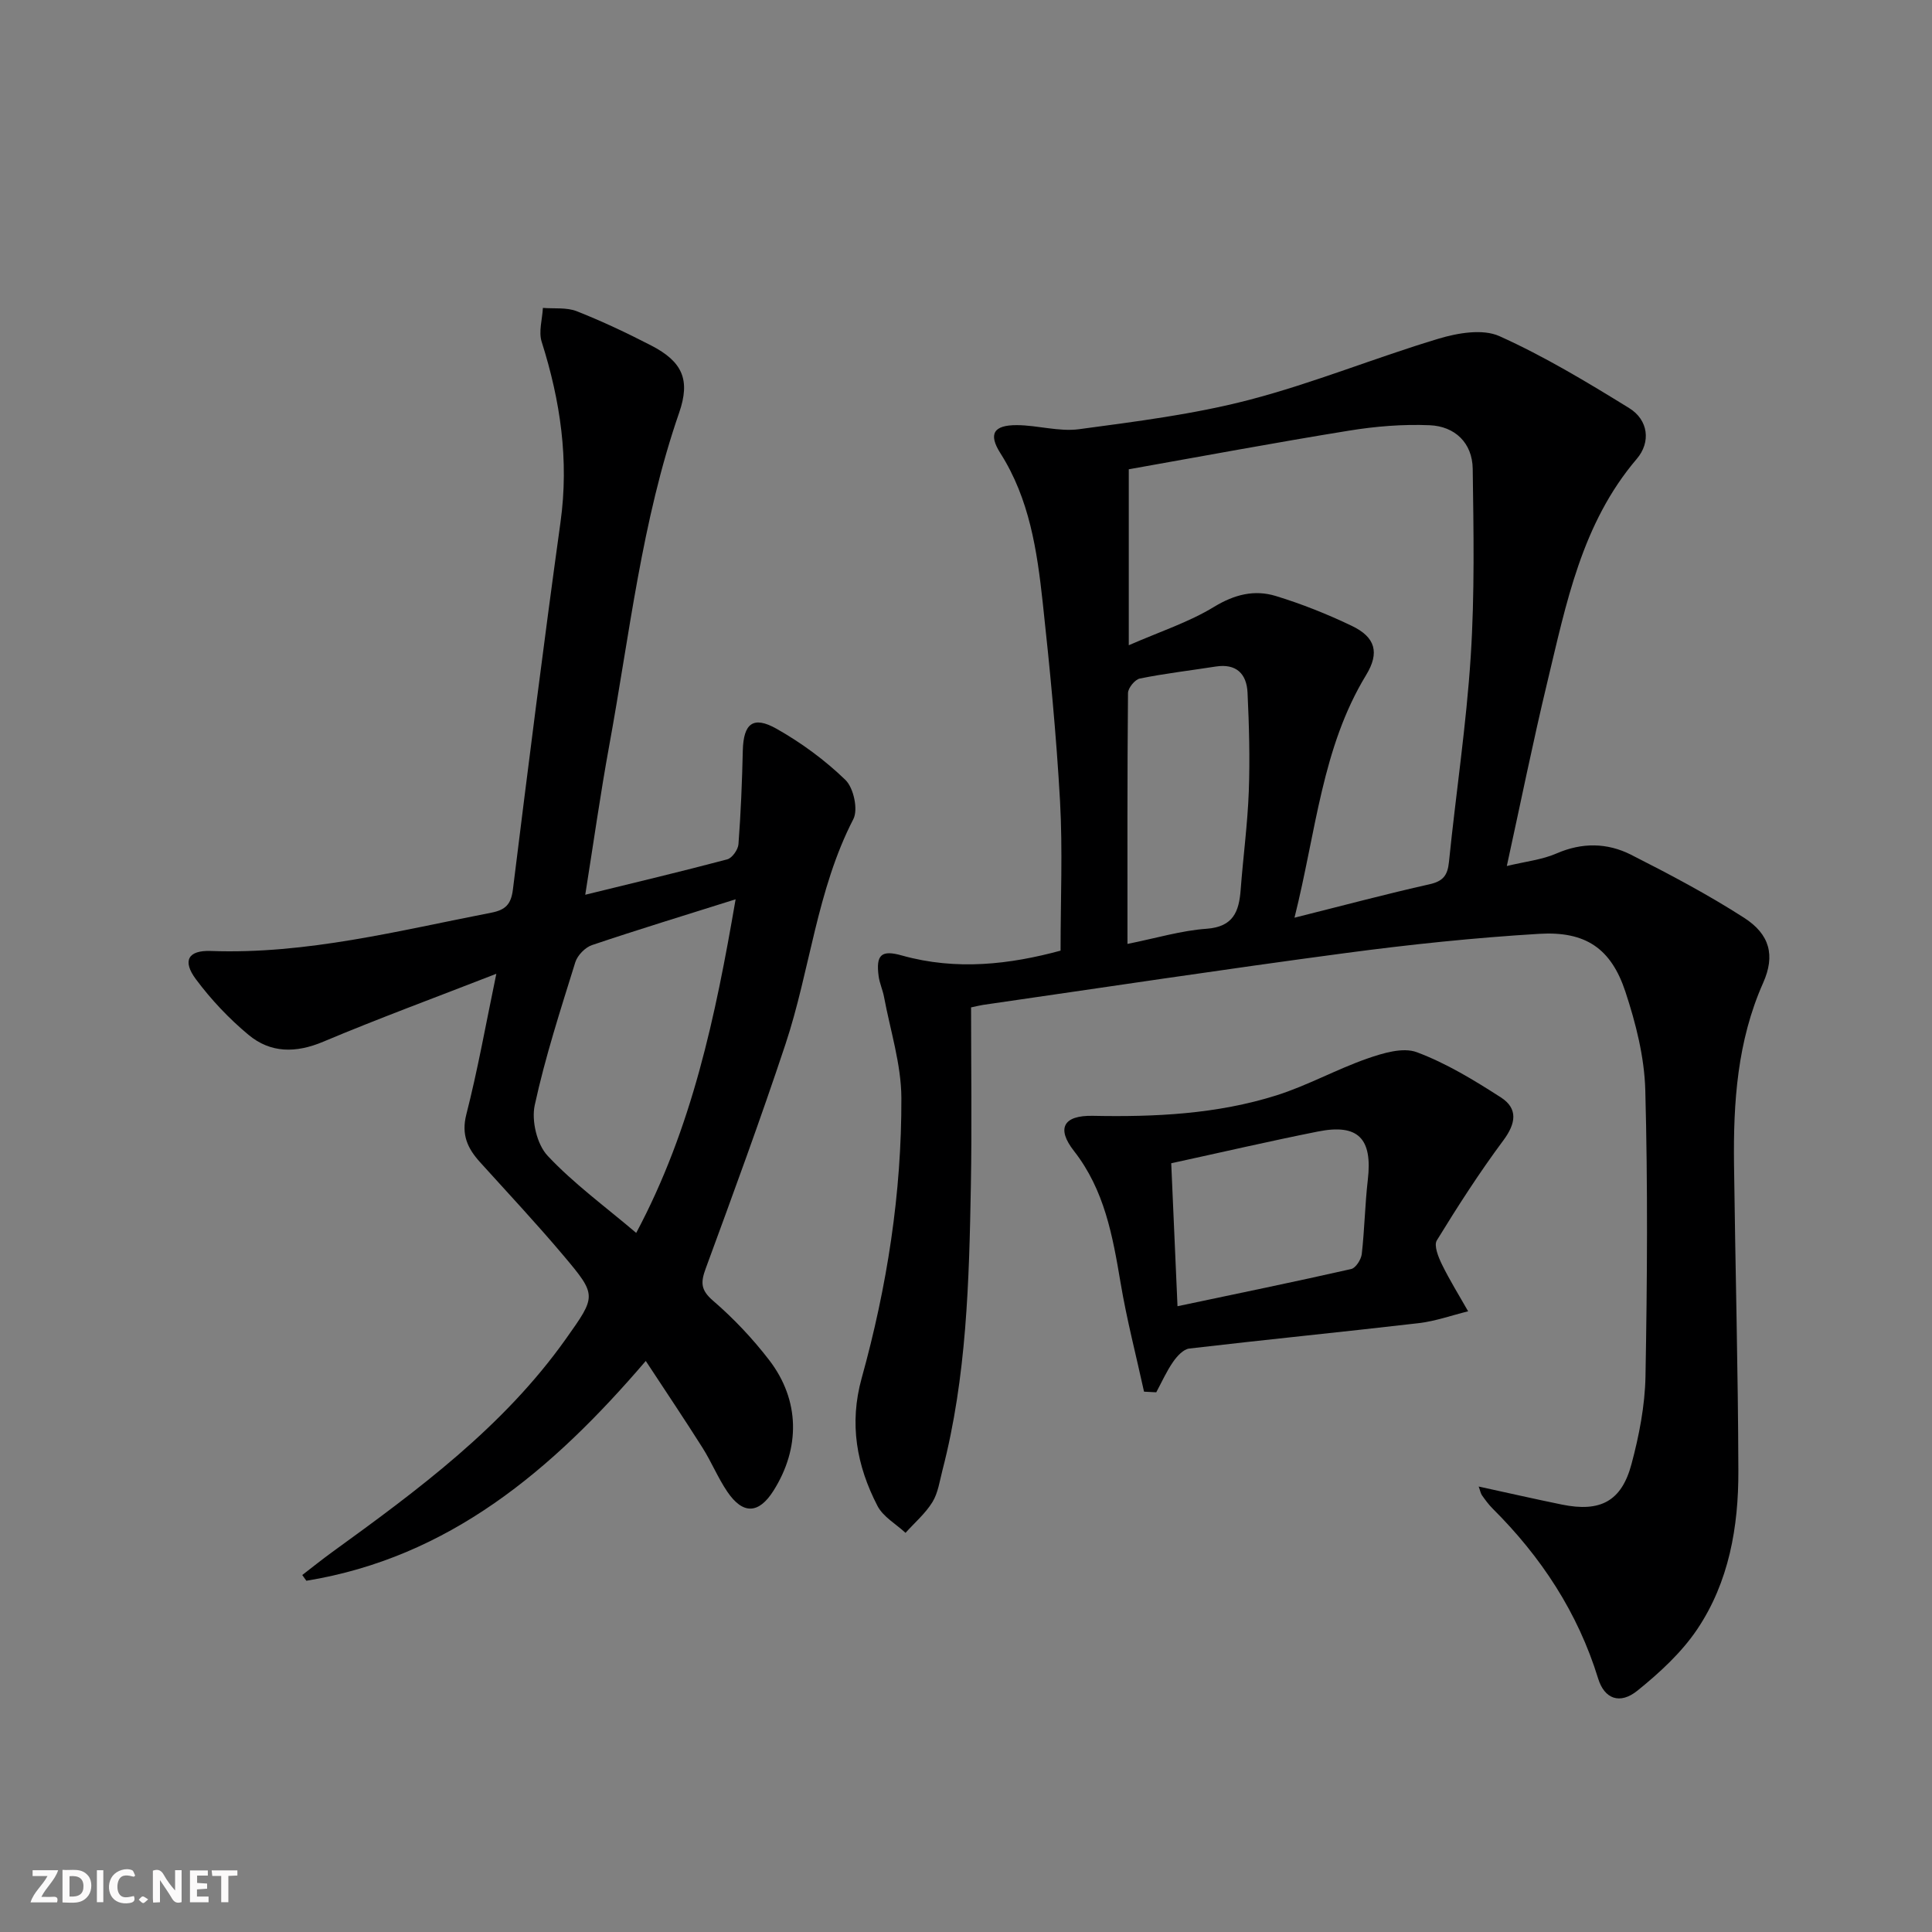 <svg enable-background="new 0 0 400 400" viewBox="0 0 400 400" xmlns="http://www.w3.org/2000/svg"><rect x="0" y="0" width="400" height="400" fill="#808080" stroke="none"/><g fill="#fbfafa"><path d="m37.59 393.81c-.92.31-1.52.05-2-.78-.7-1.2-1.52-2.34-2.47-3.78v4.59c-.55.03-.95.05-1.41.07-.03-.37-.06-.64-.06-.91 0-1.91 0-3.81 0-5.7 1.13-.41 1.77-.03 2.29.91.62 1.11 1.38 2.14 2.31 3.19v-4.2h1.35v6.61z"/><path d="m12.94 393.88v-6.75c1.9.19 3.93-.54 5.37 1.29.8 1.01.78 2.88.03 3.97-1.37 1.97-3.4 1.51-5.4 1.49m1.45-1.22c2.04.12 2.92-.58 2.89-2.21-.03-1.51-.98-2.19-2.89-2z"/><path d="m11.81 393.87h-5.49c.68-2.18 2.47-3.48 3.51-5.45h-3.08v-1.21h5.29c-.71 2.13-2.44 3.48-3.47 5.51.86 0 1.63.04 2.39-.01.79-.05 1.14.21.85 1.16"/><path d="m39.33 393.86v-6.61h3.7v1.07h-2.22v1.52c.68.04 1.34.09 2.07.13v1.07c-.72.05-1.38.09-2.1.14v1.48h2.4v1.19h-3.85z"/><path d="m27.71 388.56c-1.15-.3-2.46-.61-3.1.64-.37.73-.41 1.93-.06 2.67.63 1.35 1.99.93 3.17.68.35.94-.01 1.32-.93 1.46-1.62.25-3.05-.27-3.76-1.48-.73-1.25-.6-3.03.31-4.17.88-1.11 2.71-1.7 4-1.16.32.13.44.74.65 1.12-.1.08-.19.16-.28.24"/><path d="m49.15 387.24v1.07c-.59.02-1.17.05-1.87.08v5.44h-1.48v-5.44h-1.85c-.05-.4-.08-.73-.13-1.15z"/><path d="m20.06 387.21h1.33v6.62h-1.33z"/><path d="m30.68 393.25c-.49.38-.8.79-1.05.76-.32-.05-.6-.45-.9-.7.26-.24.51-.64.8-.67.29-.04.62.3 1.15.61"/></g><path d="m219.58 196.82c0-10.7.45-20.84-.11-30.92-.77-13.76-2.1-27.5-3.59-41.2-1.17-10.72-2.74-21.39-8.75-30.85-2.56-4.02-1.41-5.85 3.41-5.83 4.3.02 8.7 1.4 12.88.84 11.8-1.59 23.72-3.08 35.21-6.07 13.27-3.46 26.06-8.72 39.22-12.67 3.96-1.19 9.13-2.08 12.58-.53 9.31 4.19 18.15 9.52 26.87 14.9 3.99 2.46 4.52 7.06 1.58 10.51-11.42 13.39-14.61 29.97-18.53 46.25-2.95 12.26-5.44 24.62-8.38 38.05 3.84-.93 7.28-1.29 10.29-2.6 5.3-2.31 10.51-2.22 15.42.26 7.97 4.04 15.91 8.23 23.42 13.06 5.3 3.41 6.48 7.77 3.94 13.47-5.36 12.06-6.19 24.74-6.03 37.6.26 21.14.84 42.28.9 63.42.04 11.6-1.94 23.03-8.53 32.83-3.26 4.84-7.8 9-12.38 12.7-3.64 2.93-6.83 1.69-8.12-2.51-4.21-13.68-11.8-25.2-21.87-35.22-.82-.82-1.51-1.78-2.18-2.72-.27-.37-.34-.88-.69-1.82 5.99 1.3 11.61 2.59 17.26 3.74 7.91 1.61 12.32-.66 14.38-8.38 1.58-5.89 2.78-12.06 2.9-18.13.36-19.77.49-39.57-.04-59.33-.19-6.83-1.96-13.81-4.12-20.35-2.96-8.95-8.23-12.56-17.86-11.98-13.42.81-26.82 2.21-40.15 3.99-25.02 3.33-49.98 7.11-74.96 10.72-.63.09-1.26.26-2.5.52 0 12.31.18 24.61-.04 36.9-.36 19.78-.87 39.58-5.88 58.9-.58 2.25-.91 4.71-2.08 6.62-1.46 2.37-3.68 4.26-5.57 6.37-1.98-1.84-4.64-3.32-5.81-5.58-4.31-8.32-5.89-17.02-3.27-26.45 5.26-18.95 8.29-38.34 8.22-58.01-.03-6.98-2.29-13.95-3.59-20.91-.27-1.46-.93-2.85-1.12-4.31-.58-4.4.53-5.5 4.84-4.27 11.29 3.16 22.36 1.83 32.83-1.01zm48.43-6.82c10.26-2.57 19.07-4.93 27.95-6.92 2.82-.63 3.75-1.84 4.03-4.61 1.44-14.21 3.6-28.36 4.51-42.6.83-12.9.59-25.88.41-38.82-.08-5.35-3.68-8.79-8.9-9.01-5.57-.24-11.26.23-16.77 1.13-15.19 2.46-30.31 5.29-45.54 7.99v36.43c6.45-2.82 12.43-4.76 17.66-7.95 4.23-2.57 8.35-3.59 12.76-2.25 5.38 1.64 10.66 3.75 15.74 6.18 4.94 2.36 5.79 5.57 2.98 10.19-9.15 15.03-10.33 32.29-14.83 50.24zm-34.58 5.43c6.02-1.21 11.15-2.77 16.37-3.14 5.56-.4 6.73-3.57 7.07-8.11.51-6.79 1.43-13.56 1.68-20.35.25-6.8.06-13.62-.26-20.42-.18-3.89-2.32-6.08-6.59-5.41-5.24.82-10.51 1.43-15.7 2.48-1.02.2-2.45 1.96-2.46 3.01-.16 16.96-.11 33.93-.11 51.94z" fill="#000001"/><path d="m102.76 201.61c-12.73 4.96-24.4 9.25-35.85 14.07-5.65 2.38-10.89 2.38-15.46-1.43-4.04-3.36-7.75-7.29-10.89-11.51-2.86-3.84-1.61-6.02 3.07-5.85 19.85.72 38.88-4.2 58.1-7.93 2.92-.57 4.08-1.73 4.46-4.78 3.15-25.38 6.35-50.76 9.86-76.1 1.78-12.84-.03-25.11-3.9-37.31-.67-2.1.13-4.67.25-7.02 2.35.19 4.91-.14 7.02.69 5.25 2.07 10.38 4.5 15.4 7.09 6.49 3.35 8.15 7.11 5.79 13.92-7.76 22.41-10.26 45.91-14.5 69.05-1.81 9.91-3.21 19.89-4.94 30.75 10.27-2.52 19.87-4.8 29.4-7.33 1.01-.27 2.24-2.01 2.32-3.14.49-6.45.75-12.92.9-19.38.14-5.59 2.11-7.27 7-4.51 5.13 2.9 10.03 6.5 14.25 10.59 1.69 1.64 2.66 6.11 1.64 8.1-7.59 14.72-8.95 31.23-14.06 46.62-5.17 15.58-10.84 30.99-16.5 46.4-1.06 2.88-1.09 4.46 1.5 6.69 4.26 3.67 8.2 7.84 11.63 12.3 6.38 8.31 6.47 18.21.89 27.05-3.04 4.81-6.32 4.98-9.56.2-1.95-2.88-3.28-6.17-5.14-9.11-3.7-5.85-7.56-11.6-11.74-17.96-19.44 22.71-40.77 40.68-70.27 45.51-.28-.4-.56-.79-.85-1.19 2.04-1.57 4.04-3.18 6.12-4.69 17.82-12.91 35.52-25.95 48.47-44.21 6.3-8.89 6.46-8.97-.5-17.23-5.57-6.61-11.49-12.93-17.29-19.35-2.57-2.85-3.91-5.67-2.83-9.89 2.34-9.13 3.99-18.43 6.21-29.11zm49.54-15.42c-10.49 3.31-20.16 6.25-29.73 9.48-1.42.48-3.01 2.12-3.46 3.55-3.04 9.8-6.23 19.59-8.4 29.6-.7 3.23.46 8.11 2.66 10.46 5.39 5.76 11.89 10.49 18.35 15.98 11.57-21.7 16.41-44.79 20.58-69.07z" fill="#000001"/><path d="m236.86 288.13c-1.64-7.5-3.58-14.94-4.85-22.5-1.64-9.72-3.32-19.24-9.67-27.35-3.63-4.64-2.22-7.38 3.91-7.26 12.89.26 25.67-.35 38-4.23 6.43-2.03 12.43-5.39 18.81-7.62 3.25-1.13 7.39-2.4 10.28-1.32 6.12 2.29 11.86 5.79 17.39 9.35 3.61 2.32 3.13 5.4.51 8.92-4.94 6.64-9.43 13.63-13.76 20.69-.65 1.06.31 3.44 1.05 4.96 1.63 3.33 3.6 6.49 5.43 9.72-3.4.84-6.75 2.04-10.2 2.45-15.83 1.84-31.7 3.41-47.53 5.26-1.23.14-2.55 1.6-3.36 2.77-1.36 1.96-2.34 4.18-3.48 6.29-.83-.04-1.68-.08-2.53-.13zm5.63-47.29c.42 9.57.84 19.09 1.3 29.6 12.41-2.62 24.21-5.04 35.95-7.7.95-.21 2.06-1.96 2.2-3.1.58-5.1.66-10.26 1.25-15.36 1-8.55-1.97-11.68-10.33-10.01-10.04 2-20.02 4.32-30.37 6.57z" fill="#000001"/></svg>
